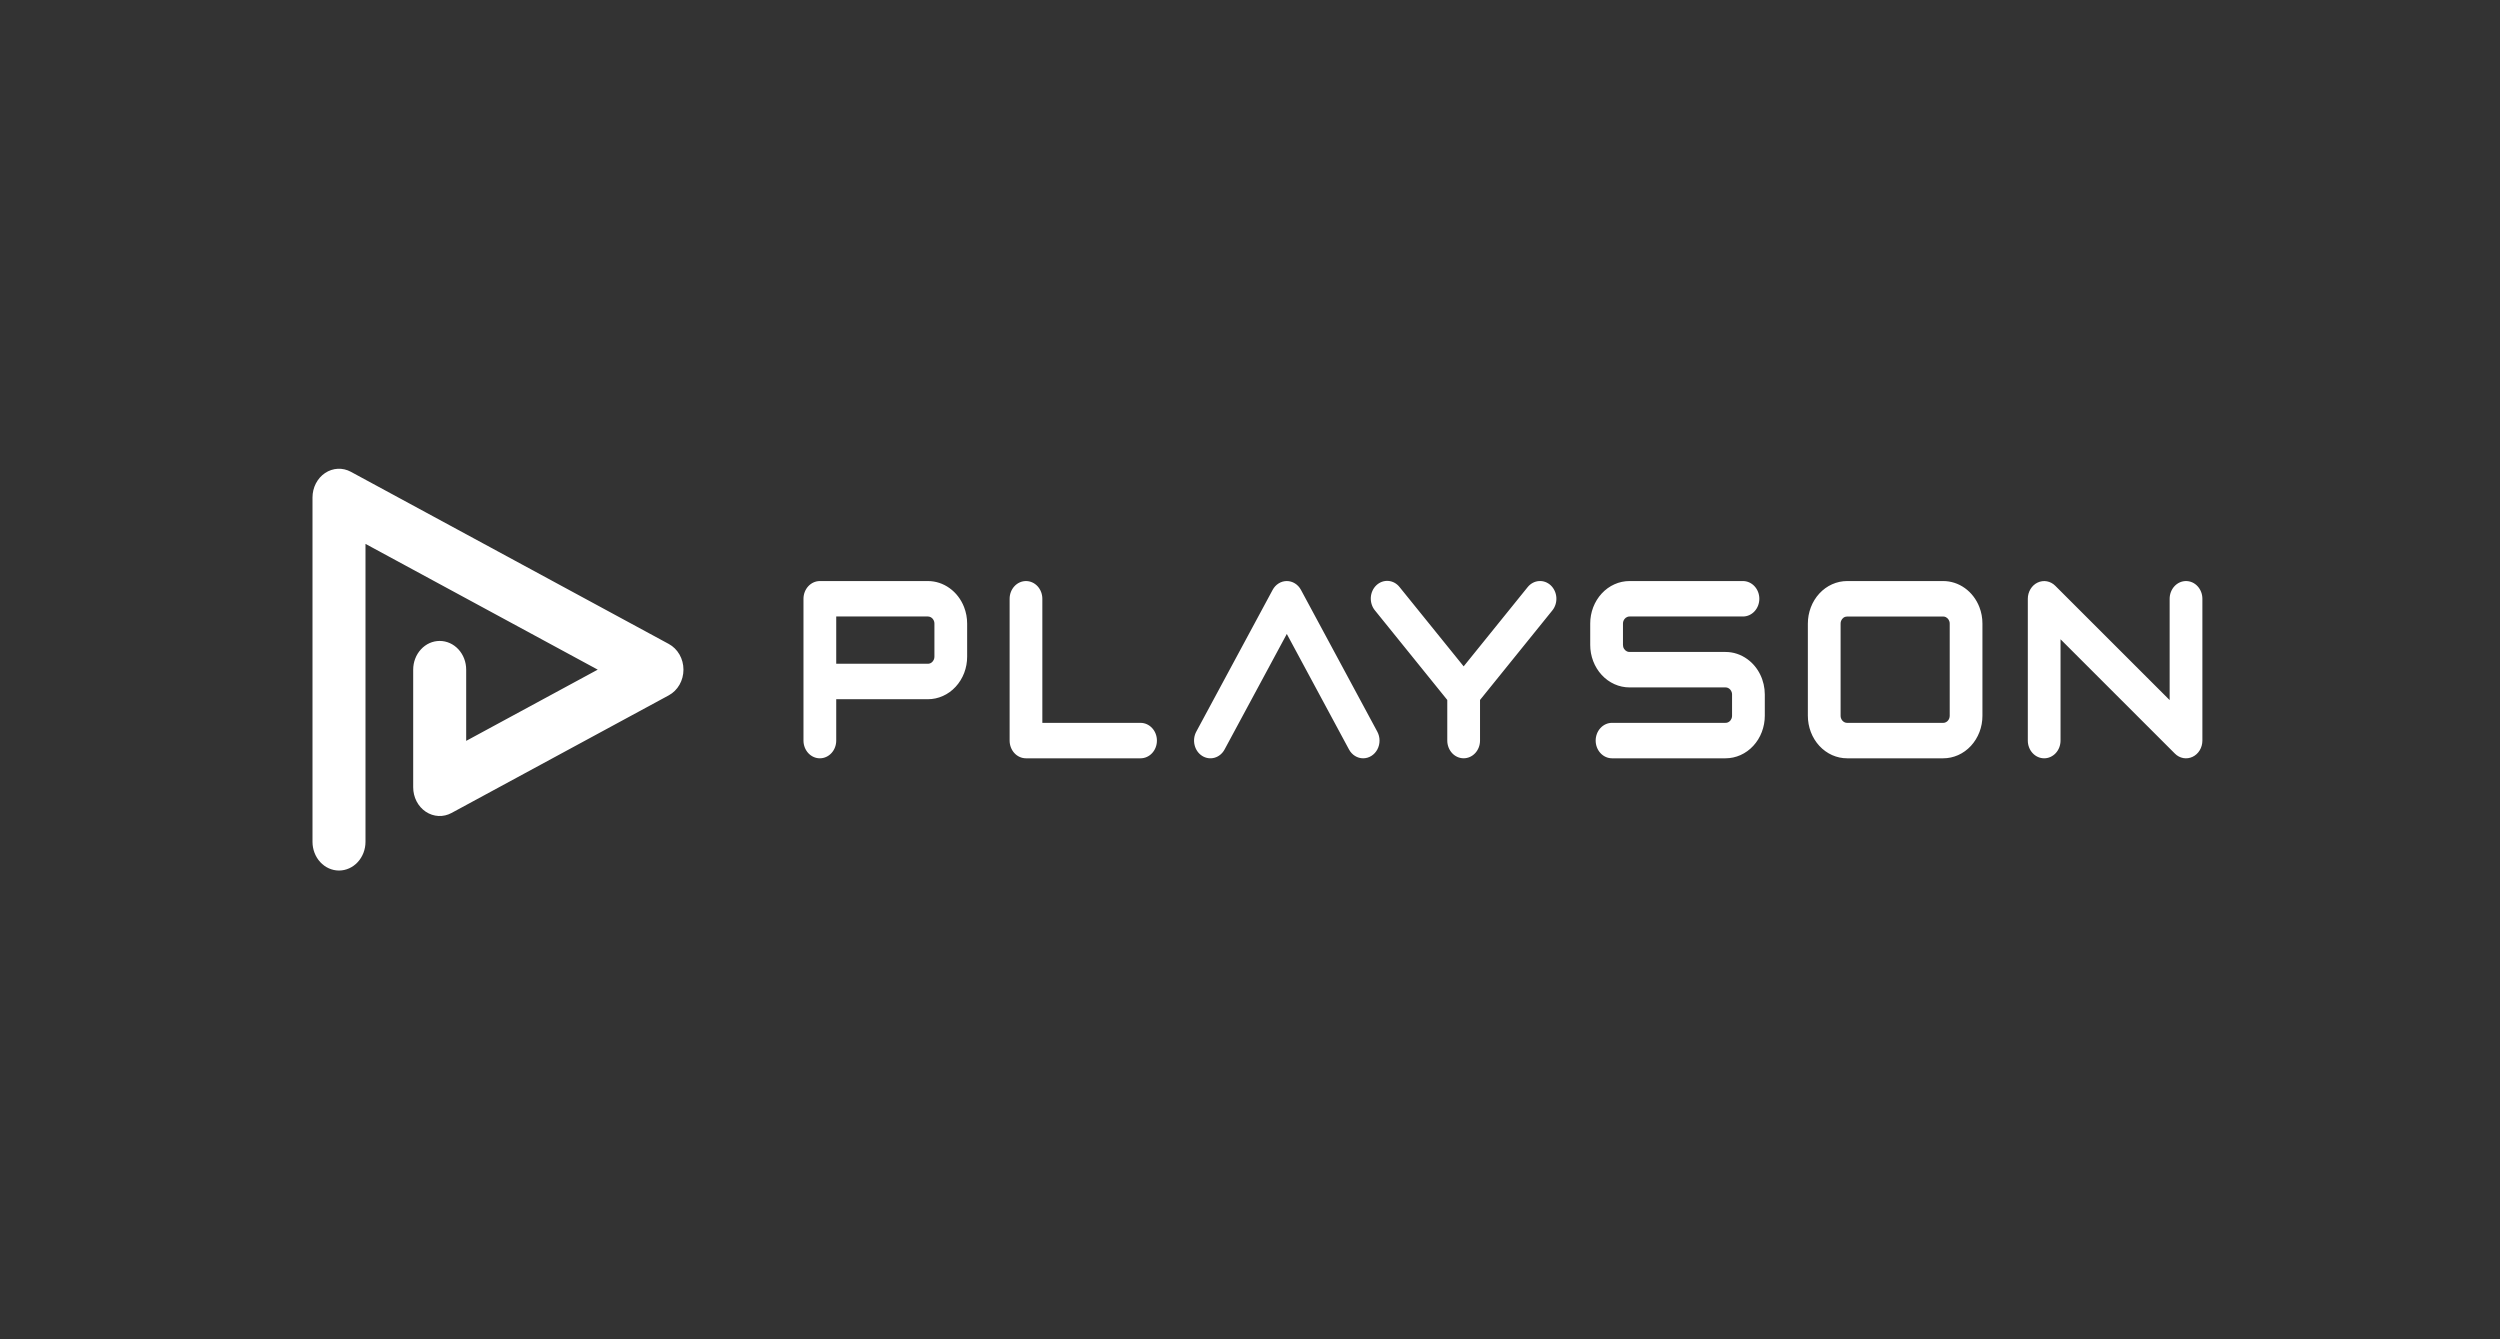 <svg width="112" height="60" viewBox="0 0 112 60" fill="none" xmlns="http://www.w3.org/2000/svg">
<rect x="0" y="0" width="112" height="60" fill="#333333" stroke="none"/>
<path fill-rule="evenodd" clip-rule="evenodd" d="M16.374 24.366V37.714C16.374 38.055 16.249 38.382 16.026 38.623C15.804 38.864 15.502 39 15.187 39C14.872 39 14.57 38.864 14.348 38.623C14.125 38.382 14 38.055 14 37.714V22.286C14 22.067 14.052 21.851 14.15 21.66C14.249 21.468 14.391 21.307 14.563 21.192C14.735 21.077 14.932 21.011 15.134 21.001C15.336 20.991 15.537 21.038 15.718 21.136L29.963 28.85C30.16 28.957 30.326 29.121 30.442 29.324C30.558 29.527 30.619 29.761 30.619 30C30.619 30.239 30.558 30.473 30.442 30.676C30.326 30.879 30.16 31.043 29.963 31.15L20.229 36.421C20.048 36.519 19.847 36.566 19.645 36.556C19.443 36.546 19.246 36.48 19.074 36.365C18.902 36.25 18.76 36.089 18.661 35.898C18.563 35.706 18.511 35.491 18.511 35.272V30C18.511 29.659 18.636 29.332 18.859 29.091C19.081 28.849 19.383 28.714 19.698 28.714C20.013 28.714 20.315 28.849 20.538 29.091C20.76 29.332 20.885 29.659 20.885 30V33.191L26.778 30L16.374 24.366ZM42.541 26.349C42.83 26.556 43.055 26.85 43.19 27.196C43.281 27.43 43.329 27.682 43.328 27.937V29.419C43.329 29.67 43.283 29.918 43.195 30.149C43.106 30.38 42.977 30.59 42.813 30.767C42.65 30.944 42.456 31.085 42.242 31.18C42.029 31.276 41.8 31.325 41.569 31.325H37.463V33.178C37.463 33.389 37.386 33.591 37.248 33.74C37.111 33.889 36.924 33.972 36.73 33.972C36.535 33.972 36.349 33.889 36.211 33.74C36.074 33.591 35.996 33.389 35.996 33.178V26.825C35.996 26.614 36.074 26.413 36.211 26.264C36.349 26.115 36.535 26.031 36.73 26.031H41.569C41.915 26.031 42.253 26.141 42.541 26.349ZM41.839 29.543C41.855 29.504 41.862 29.462 41.862 29.419V27.937C41.862 27.905 41.858 27.873 41.849 27.842C41.836 27.798 41.815 27.758 41.786 27.723C41.757 27.689 41.722 27.662 41.683 27.644C41.647 27.628 41.608 27.619 41.569 27.619H37.463V29.736H41.569C41.627 29.737 41.684 29.718 41.732 29.683C41.78 29.648 41.817 29.6 41.839 29.543ZM78.287 29.534C77.996 29.321 77.654 29.207 77.303 29.208H73.001C72.962 29.208 72.923 29.2 72.887 29.183C72.835 29.159 72.79 29.118 72.758 29.067C72.725 29.015 72.708 28.953 72.709 28.89V27.937C72.709 27.895 72.716 27.853 72.731 27.814C72.754 27.757 72.791 27.708 72.838 27.673C72.862 27.656 72.888 27.643 72.915 27.634C72.943 27.624 72.972 27.619 73.001 27.619H78.085C78.279 27.619 78.466 27.536 78.603 27.387C78.741 27.238 78.818 27.036 78.818 26.825C78.818 26.614 78.741 26.413 78.603 26.264C78.466 26.115 78.279 26.031 78.085 26.031H73.001C72.77 26.031 72.541 26.08 72.328 26.176C72.114 26.271 71.92 26.412 71.757 26.589C71.593 26.766 71.464 26.976 71.375 27.207C71.287 27.439 71.241 27.687 71.242 27.937V28.89C71.241 29.14 71.287 29.388 71.375 29.619C71.464 29.851 71.593 30.061 71.757 30.238C71.92 30.415 72.114 30.555 72.328 30.651C72.541 30.747 72.77 30.796 73.001 30.796H77.303C77.342 30.796 77.381 30.804 77.417 30.82C77.456 30.838 77.491 30.866 77.52 30.9C77.549 30.934 77.57 30.975 77.583 31.019C77.592 31.049 77.596 31.081 77.596 31.113V32.066C77.597 32.109 77.589 32.151 77.573 32.19C77.551 32.247 77.514 32.296 77.466 32.33C77.418 32.366 77.361 32.384 77.303 32.383H72.219C72.025 32.383 71.838 32.467 71.701 32.616C71.563 32.765 71.486 32.967 71.486 33.178C71.486 33.388 71.563 33.59 71.701 33.739C71.838 33.888 72.025 33.972 72.219 33.972H77.303C77.534 33.972 77.763 33.923 77.977 33.827C78.19 33.731 78.384 33.591 78.547 33.414C78.711 33.237 78.841 33.027 78.929 32.795C79.017 32.564 79.063 32.316 79.063 32.066V31.113C79.063 30.802 78.992 30.494 78.857 30.219C78.722 29.943 78.526 29.708 78.287 29.534ZM68.944 26.032C69.138 26.017 69.329 26.087 69.476 26.226C69.548 26.295 69.608 26.378 69.65 26.472C69.693 26.565 69.718 26.667 69.725 26.771C69.731 26.875 69.719 26.98 69.688 27.078C69.657 27.177 69.609 27.268 69.545 27.347L66.305 31.358V33.177C66.305 33.388 66.228 33.59 66.09 33.739C65.953 33.888 65.766 33.971 65.572 33.971C65.377 33.971 65.191 33.888 65.053 33.739C64.916 33.59 64.838 33.388 64.838 33.177V31.358L61.598 27.347C61.533 27.269 61.483 27.177 61.452 27.078C61.42 26.979 61.407 26.874 61.412 26.769C61.418 26.664 61.443 26.562 61.486 26.467C61.529 26.373 61.588 26.289 61.661 26.22C61.734 26.151 61.819 26.098 61.911 26.064C62.003 26.031 62.1 26.018 62.197 26.025C62.294 26.033 62.388 26.061 62.475 26.108C62.561 26.156 62.638 26.221 62.701 26.301L65.572 29.853L68.441 26.301C68.569 26.143 68.75 26.046 68.944 26.032ZM88.676 27.196C88.541 26.85 88.316 26.555 88.027 26.348C87.739 26.141 87.4 26.031 87.054 26.031H82.752C82.521 26.031 82.292 26.08 82.078 26.176C81.865 26.271 81.671 26.412 81.507 26.589C81.344 26.766 81.214 26.976 81.126 27.207C81.038 27.439 80.992 27.687 80.992 27.937V32.066C80.992 32.317 81.038 32.565 81.126 32.796C81.214 33.027 81.344 33.237 81.507 33.415C81.671 33.592 81.865 33.732 82.078 33.828C82.292 33.923 82.521 33.973 82.752 33.972H87.054C87.285 33.973 87.514 33.923 87.727 33.828C87.941 33.732 88.135 33.592 88.298 33.415C88.462 33.237 88.591 33.027 88.68 32.796C88.768 32.565 88.814 32.317 88.813 32.066V27.937C88.814 27.682 88.767 27.43 88.676 27.196ZM87.347 32.066C87.347 32.109 87.339 32.151 87.324 32.19C87.308 32.232 87.282 32.271 87.251 32.302C87.219 32.333 87.182 32.356 87.141 32.37C87.113 32.38 87.083 32.384 87.054 32.384H82.752C82.713 32.385 82.674 32.376 82.638 32.359C82.599 32.341 82.564 32.314 82.535 32.28C82.506 32.246 82.485 32.205 82.472 32.161C82.463 32.13 82.459 32.099 82.459 32.066V27.937C82.458 27.895 82.466 27.853 82.481 27.814C82.504 27.757 82.541 27.708 82.588 27.673C82.637 27.638 82.694 27.62 82.752 27.62H87.054C87.093 27.62 87.131 27.628 87.168 27.645C87.22 27.669 87.265 27.709 87.297 27.761C87.313 27.786 87.325 27.814 87.334 27.843C87.343 27.873 87.347 27.905 87.347 27.937V32.066ZM97.415 26.264C97.552 26.115 97.739 26.031 97.933 26.031C98.03 26.031 98.125 26.052 98.214 26.091C98.303 26.131 98.384 26.19 98.452 26.264C98.52 26.337 98.574 26.425 98.611 26.521C98.648 26.618 98.667 26.721 98.667 26.825V33.18C98.666 33.334 98.625 33.485 98.547 33.614C98.469 33.743 98.358 33.844 98.227 33.906C98.097 33.968 97.952 33.987 97.812 33.962C97.671 33.936 97.541 33.867 97.436 33.762L92.312 28.639V33.178C92.312 33.389 92.235 33.591 92.097 33.74C91.96 33.889 91.773 33.972 91.579 33.972C91.385 33.972 91.198 33.889 91.061 33.74C90.923 33.591 90.846 33.389 90.846 33.178V26.825C90.846 26.671 90.888 26.52 90.966 26.391C91.044 26.262 91.155 26.16 91.285 26.099C91.416 26.037 91.56 26.017 91.701 26.043C91.841 26.069 91.972 26.138 92.076 26.243L97.2 31.364V26.825C97.2 26.614 97.278 26.413 97.415 26.264ZM51.097 32.384H46.697V26.825C46.697 26.614 46.62 26.413 46.483 26.264C46.345 26.115 46.159 26.031 45.964 26.031C45.77 26.031 45.583 26.115 45.446 26.264C45.308 26.413 45.231 26.614 45.231 26.825V33.178C45.231 33.389 45.308 33.591 45.446 33.74C45.583 33.889 45.77 33.972 45.964 33.972H51.097C51.291 33.972 51.478 33.889 51.615 33.74C51.753 33.591 51.83 33.389 51.83 33.178C51.83 32.968 51.753 32.766 51.615 32.617C51.478 32.468 51.291 32.384 51.097 32.384ZM60.705 33.867C60.816 33.936 60.942 33.972 61.07 33.972C61.199 33.972 61.326 33.935 61.438 33.865C61.549 33.795 61.642 33.695 61.706 33.574C61.77 33.453 61.804 33.315 61.803 33.175C61.803 33.036 61.768 32.899 61.703 32.778L58.282 26.425C58.217 26.305 58.125 26.206 58.014 26.137C57.902 26.067 57.776 26.031 57.648 26.031C57.52 26.031 57.394 26.067 57.283 26.137C57.172 26.206 57.08 26.305 57.015 26.425L53.593 32.778C53.495 32.96 53.468 33.177 53.518 33.38C53.567 33.584 53.689 33.758 53.857 33.864C54.025 33.97 54.225 34 54.413 33.946C54.601 33.893 54.762 33.76 54.86 33.578L57.649 28.401L60.436 33.578C60.501 33.698 60.593 33.798 60.705 33.867Z" fill="white"/>
</svg>
